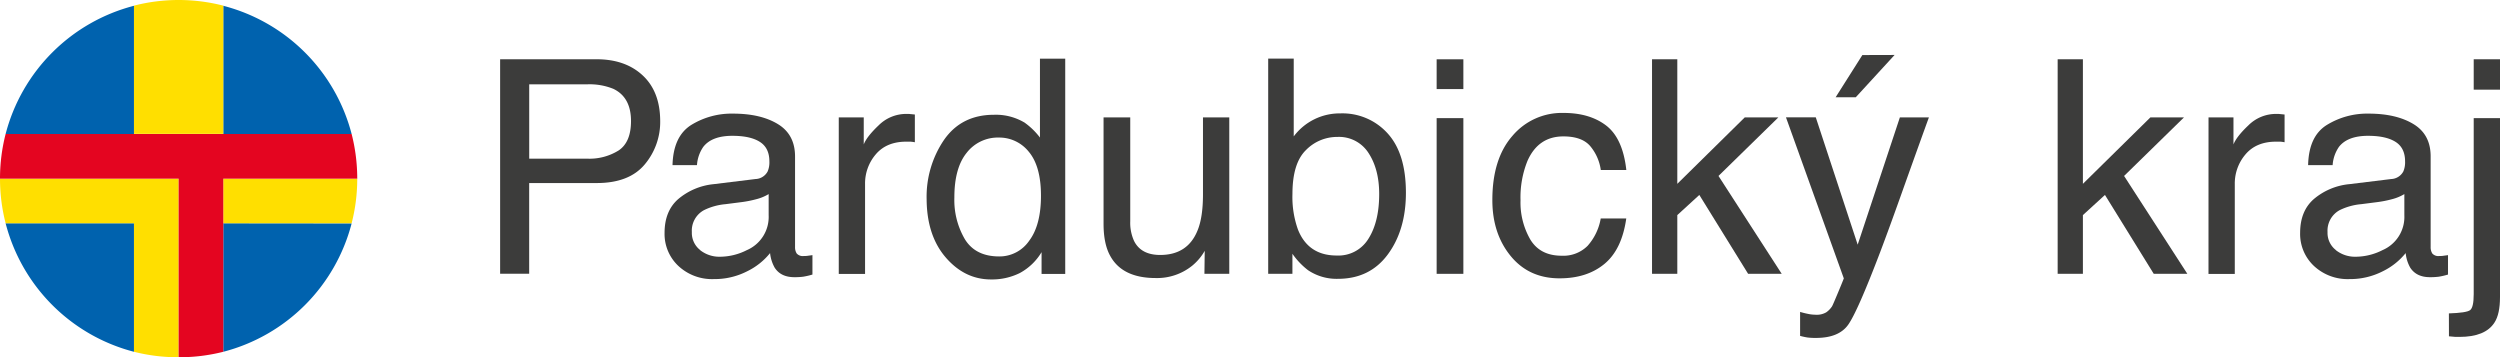 <svg id="Vrstva_1" data-name="Vrstva 1" xmlns="http://www.w3.org/2000/svg" viewBox="0 0 760.61 108.69"><defs><style>.cls-1{fill:#3c3c3b;}.cls-1,.cls-2,.cls-3,.cls-4{fill-rule:evenodd;}.cls-2{fill:#0062ae;}.cls-3{fill:#ffdf00;}.cls-4{fill:#e40520;}</style></defs><path class="cls-1" d="M189.55,269h29.37q8.72,0,14,4.91t5.33,13.79A20.05,20.05,0,0,1,233.54,301q-4.75,5.67-14.62,5.66H198.39v27.6h-8.84V269ZM224,278a19.2,19.2,0,0,0-8-1.37h-17.6v22.61H216a16.78,16.78,0,0,0,9.66-2.53q3.72-2.54,3.71-8.93Q229.36,280.56,224,278Z" transform="translate(-37.39 -250.97)"/><path class="cls-1" d="M250.41,327.08a9.42,9.42,0,0,0,6,2,18.17,18.17,0,0,0,8.18-2,11,11,0,0,0,6.66-10.62v-6.44a13.84,13.84,0,0,1-3.78,1.56,32.92,32.92,0,0,1-4.53.89l-4.84.62a18.41,18.41,0,0,0-6.53,1.82,7.09,7.09,0,0,0-3.69,6.66,6.61,6.61,0,0,0,2.53,5.47Zm16.84-21.64a4.35,4.35,0,0,0,3.69-2.31,7,7,0,0,0,.53-3.06q0-4.1-2.91-5.94c-1.94-1.23-4.71-1.84-8.33-1.84-4.17,0-7.14,1.12-8.88,3.38a11,11,0,0,0-1.91,5.55H242c.15-5.87,2.05-9.94,5.71-12.24a23.4,23.4,0,0,1,12.73-3.44q8.4,0,13.64,3.2t5.2,9.95V326.1a3.51,3.51,0,0,0,.51,2,2.47,2.47,0,0,0,2.15.76c.36,0,.76,0,1.2-.07s.92-.11,1.43-.2v5.91a21.76,21.76,0,0,1-2.85.66,20.31,20.31,0,0,1-2.66.14q-4.14,0-6-2.93a11.46,11.46,0,0,1-1.38-4.4,20.39,20.39,0,0,1-7,5.55,21.7,21.7,0,0,1-10.08,2.36,15,15,0,0,1-10.82-4,13.34,13.34,0,0,1-4.2-10.06q0-6.62,4.13-10.26A19.65,19.65,0,0,1,254.5,307Z" transform="translate(-37.39 -250.97)"/><path class="cls-1" d="M292.58,286.69h7.6v8.22q.93-2.4,4.57-5.84a11.85,11.85,0,0,1,8.4-3.44c.15,0,.4,0,.75,0l1.83.18v8.44a12,12,0,0,0-1.31-.18c-.4,0-.84,0-1.32,0q-6,0-9.28,3.88a13.61,13.61,0,0,0-3.24,9v27.37h-8Z" transform="translate(-37.39 -250.97)"/><path class="cls-1" d="M331,323.84q3.24,5.15,10.39,5.15a10.94,10.94,0,0,0,9.13-4.78q3.58-4.77,3.58-13.7t-3.69-13.35a11.5,11.5,0,0,0-9.11-4.34,12,12,0,0,0-9.79,4.62q-3.76,4.62-3.76,13.6a23.56,23.56,0,0,0,3.25,12.8Zm17.95-35.68a21.62,21.62,0,0,1,4.84,4.66v-24h7.69v65.49h-7.2v-6.62a17.29,17.29,0,0,1-6.62,6.35,19,19,0,0,1-8.76,1.95q-8,0-13.77-6.68t-5.82-17.8a30.7,30.7,0,0,1,5.31-18q5.31-7.62,15.17-7.62A17,17,0,0,1,348.92,288.16Z" transform="translate(-37.39 -250.97)"/><path class="cls-1" d="M381.26,286.69v31.59a13.37,13.37,0,0,0,1.16,6q2.13,4.26,7.95,4.26,8.36,0,11.37-7.46,1.65-4,1.65-11V286.69h8v47.59h-7.56l.09-7a16.18,16.18,0,0,1-3.86,4.57A17,17,0,0,1,389,335.56q-10.18,0-13.86-6.79c-1.34-2.43-2-5.67-2-9.73V286.69Z" transform="translate(-37.39 -250.97)"/><path class="cls-1" d="M423.25,268.79H431v23.68a17.45,17.45,0,0,1,14.18-7,18.49,18.49,0,0,1,14.41,6.11q5.53,6.1,5.54,18,0,11.3-5.47,18.75t-15.15,7.47a15.58,15.58,0,0,1-9.15-2.62,22.29,22.29,0,0,1-4.76-5v6.09h-7.37V268.79Zm30.5,54.78Q457,318.41,457,310q0-7.5-3.22-12.44a10.63,10.63,0,0,0-9.49-4.93,13.25,13.25,0,0,0-9.57,4q-4.11,4-4.11,13.33a29.38,29.38,0,0,0,1.69,10.89q3.15,7.86,11.77,7.86A10.69,10.69,0,0,0,453.75,323.57Z" transform="translate(-37.39 -250.97)"/><path class="cls-1" d="M474.48,286.91h8.13v47.37h-8.13V286.91Zm0-17.9h8.13v9.06h-8.13Z" transform="translate(-37.39 -250.97)"/><path class="cls-1" d="M526.13,289.22q5,3.91,6.06,13.47h-7.77a14.37,14.37,0,0,0-3.25-7.31q-2.53-2.91-8.13-2.91-7.63,0-10.93,7.46A29.68,29.68,0,0,0,500,311.88a22.5,22.5,0,0,0,3,12q3,4.89,9.51,4.89a10.4,10.4,0,0,0,7.89-3,16.75,16.75,0,0,0,4-8.33h7.77q-1.34,9.46-6.66,13.84t-13.64,4.37q-9.33,0-14.89-6.82t-5.55-17q0-12.53,6.09-19.5a19.65,19.65,0,0,1,15.5-7Q521.08,285.31,526.13,289.22Z" transform="translate(-37.39 -250.97)"/><polygon class="cls-1" points="502.62 18.03 510.31 18.03 510.31 55.93 530.83 35.72 541.05 35.72 522.84 53.53 542.07 83.3 531.85 83.3 517.01 59.31 510.31 65.44 510.31 83.3 502.62 83.3 502.62 18.03"/><path class="cls-1" d="M615.41,286.69h8.84q-1.68,4.57-7.51,20.88-4.35,12.27-7.28,20-6.93,18.21-9.78,22.21t-9.77,4a19,19,0,0,1-2.6-.13,20.14,20.14,0,0,1-2.25-.49v-7.29a26.68,26.68,0,0,0,3,.71,11.58,11.58,0,0,0,1.64.14A5.71,5.71,0,0,0,593,346a6.7,6.7,0,0,0,1.76-1.8c.15-.23.68-1.45,1.6-3.64s1.59-3.82,2-4.89l-17.6-49h9.07l12.75,38.74,12.84-38.74Zm-1.6-19L602,280.56h-6.13L604,267.72Z" transform="translate(-37.39 -250.97)"/><polygon class="cls-1" points="626.03 18.03 633.71 18.03 633.71 55.93 654.24 35.72 664.46 35.72 646.24 53.53 665.48 83.3 655.26 83.3 640.42 59.31 633.71 65.44 633.71 83.3 626.03 83.3 626.03 18.03"/><path class="cls-1" d="M709.32,286.69h7.59v8.22c.63-1.6,2.15-3.55,4.58-5.84a11.85,11.85,0,0,1,8.4-3.44c.15,0,.4,0,.75,0l1.82.18v8.44a11.66,11.66,0,0,0-1.31-.18c-.4,0-.83,0-1.31,0q-6,0-9.28,3.88a13.62,13.62,0,0,0-3.25,9v27.37h-8Z" transform="translate(-37.39 -250.97)"/><path class="cls-1" d="M748.06,327.08a9.42,9.42,0,0,0,6,2,18.13,18.13,0,0,0,8.17-2,11,11,0,0,0,6.67-10.62v-6.44a14,14,0,0,1-3.78,1.56,33.21,33.21,0,0,1-4.53.89l-4.84.62a18.47,18.47,0,0,0-6.54,1.82,7.1,7.1,0,0,0-3.68,6.66,6.59,6.59,0,0,0,2.53,5.47Zm16.84-21.64a4.38,4.38,0,0,0,3.69-2.31,7.09,7.09,0,0,0,.53-3.06q0-4.1-2.91-5.94t-8.33-1.84q-6.27,0-8.89,3.38a11.09,11.09,0,0,0-1.91,5.55h-7.46c.14-5.87,2-9.94,5.71-12.24a23.4,23.4,0,0,1,12.73-3.44q8.38,0,13.64,3.2t5.2,9.95V326.1a3.51,3.51,0,0,0,.51,2,2.46,2.46,0,0,0,2.15.76c.36,0,.76,0,1.2-.07s.92-.11,1.42-.2v5.91a21.33,21.33,0,0,1-2.84.66,20.37,20.37,0,0,1-2.67.14q-4.12,0-6-2.93a11.3,11.3,0,0,1-1.37-4.4,20.39,20.39,0,0,1-7,5.55,21.74,21.74,0,0,1-10.09,2.36,15,15,0,0,1-10.82-4,13.34,13.34,0,0,1-4.2-10.06q0-6.62,4.14-10.26A19.59,19.59,0,0,1,752.15,307Z" transform="translate(-37.39 -250.97)"/><path class="cls-1" d="M798,278.25h-8V269h8v9.24Zm-15.55,68.07c3.58-.12,5.74-.44,6.46-1s1.09-2.14,1.09-4.86V286.91h8v54.43q0,5.21-1.69,7.78c-1.86,2.9-5.41,4.35-10.62,4.35-.38,0-.79,0-1.22,0l-2-.18Z" transform="translate(-37.39 -250.97)"/><path class="cls-2" d="M78.15,358A54.45,54.45,0,0,1,39.1,318.9H78.15V358ZM39.1,291.73a54.44,54.44,0,0,1,39.05-39v39Zm66.22-39a54.44,54.44,0,0,1,39.05,39H105.32v-39Zm39.05,66.21A54.45,54.45,0,0,1,105.32,358V318.9Z" transform="translate(-37.39 -250.97)"/><path class="cls-3" d="M105.32,252.69v39H78.15v-39a54.51,54.51,0,0,1,27.17,0ZM37.39,305.32H91.74v54.34A54.36,54.36,0,0,1,78.15,358V318.9H39.1a54.74,54.74,0,0,1-1.71-13.58Zm67.93,0h40.76a54.28,54.28,0,0,1-1.71,13.58H105.32Z" transform="translate(-37.39 -250.97)"/><path class="cls-4" d="M37.39,305.32H91.74v54.34A54.28,54.28,0,0,0,105.32,358V305.32h40.76a54.82,54.82,0,0,0-1.71-13.59H39.1a54.82,54.82,0,0,0-1.71,13.59Z" transform="translate(-37.39 -250.97)"/></svg>